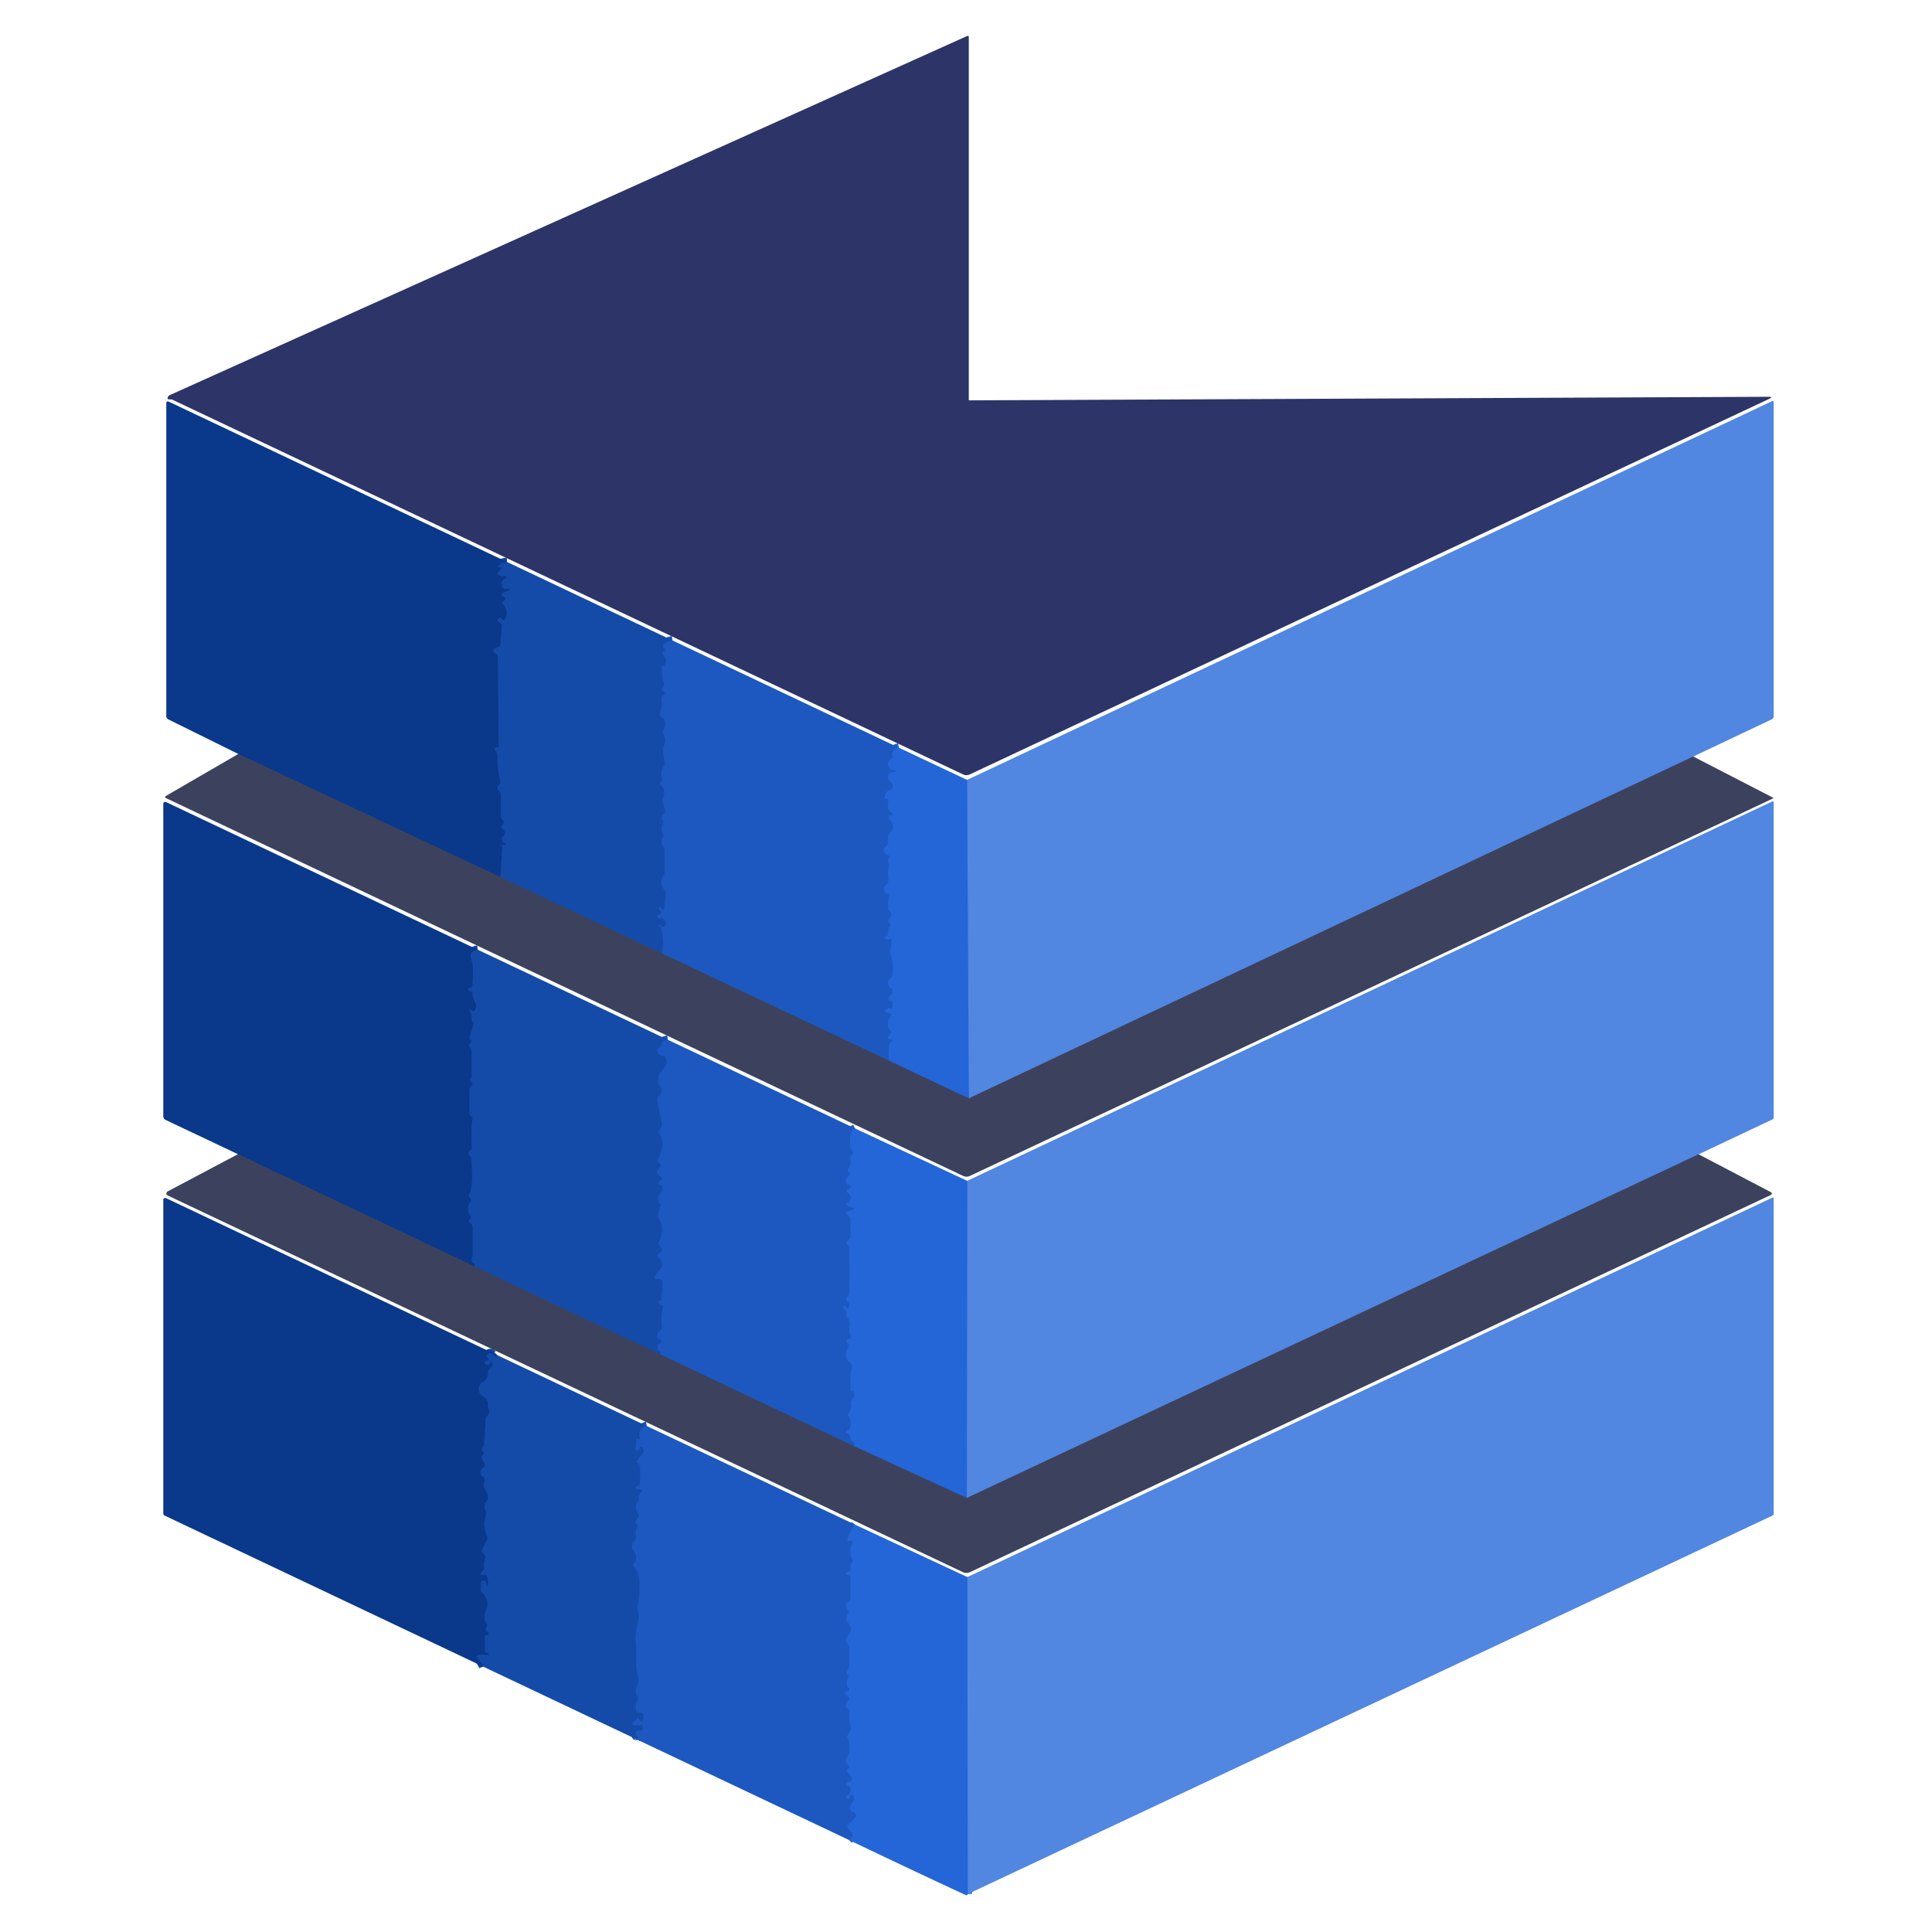 <?xml version="1.0" encoding="UTF-8" standalone="no"?>
<!DOCTYPE svg PUBLIC "-//W3C//DTD SVG 1.1//EN" "http://www.w3.org/Graphics/SVG/1.1/DTD/svg11.dtd">
<svg xmlns="http://www.w3.org/2000/svg" version="1.1" viewBox="0.00 0.00 450.00 450.00">
<g stroke-width="2.00" fill="none" stroke-linecap="butt">
<path stroke="#47649f" vector-effect="non-scaling-stroke" d="
  M 394.39 176.21
  L 225.65 255.84"
/>
<path stroke="#3b76dc" vector-effect="non-scaling-stroke" d="
  M 225.65 255.84
  L 225.25 181.65"
/>
<path stroke="#30549a" vector-effect="non-scaling-stroke" d="
  M 225.65 255.84
  L 206.96 247.01"
/>
<path stroke="#205fcc" vector-effect="non-scaling-stroke" d="
  M 209.35 174.14
  Q 207.59 174.41 207.88 176.13
  Q 207.95 176.59 207.54 176.82
  Q 206.53 177.40 206.95 178.52
  Q 207.09 178.90 207.45 179.10
  Q 207.85 179.32 208.38 179.42
  Q 208.83 179.49 208.47 179.79
  Q 208.27 179.95 208.00 179.89
  Q 207.46 179.75 207.11 180.19
  Q 206.54 180.90 207.17 181.86
  Q 207.28 182.03 207.43 182.09
  Q 207.74 182.20 207.84 182.51
  Q 208.25 183.70 207.17 184.08
  A 1.52 1.51 89.2 0 0 206.23 185.05
  Q 205.91 186.02 206.52 186.12
  A 0.51 0.50 -77.3 0 1 206.92 186.76
  Q 206.51 188.22 207.45 189.13
  Q 208.24 189.90 207.62 189.88
  Q 207.30 189.87 207.12 190.14
  Q 206.87 190.52 207.21 190.84
  Q 208.81 192.31 207.19 194.19
  Q 206.88 194.55 206.88 195.02
  L 206.88 196.26
  Q 206.88 196.84 206.38 197.14
  Q 205.88 197.44 205.91 198.10
  Q 205.92 198.52 206.27 198.83
  Q 206.57 199.09 206.98 199.22
  Q 207.56 199.40 207.15 199.84
  Q 206.65 200.38 206.99 201.01
  Q 207.20 201.40 207.08 201.82
  Q 206.68 203.12 206.93 204.76
  Q 207.06 205.67 206.25 206.24
  A 0.88 0.87 70.8 0 0 205.88 207.01
  Q 205.93 207.93 206.78 208.16
  Q 207.24 208.28 207.11 208.74
  Q 206.72 210.11 206.90 211.53
  Q 206.97 212.07 207.41 212.39
  Q 207.63 212.55 207.63 212.75
  Q 207.61 213.43 207.39 213.64
  Q 206.57 214.45 207.25 215.02
  Q 207.59 215.30 207.33 215.65
  Q 206.75 216.46 206.88 217.45
  Q 206.92 217.76 206.66 217.93
  L 206.41 218.09
  Q 205.89 218.43 206.42 218.74
  Q 206.99 219.06 207.33 218.66
  Q 207.56 218.37 207.62 218.74
  Q 207.81 219.99 207.35 221.12
  Q 207.19 221.53 207.34 221.94
  Q 208.29 224.45 207.81 227.19
  Q 207.72 227.71 207.29 228.01
  Q 206.47 228.57 207.15 229.81
  A 0.52 0.52 0.0 0 0 207.42 230.05
  Q 208.13 230.34 207.87 231.22
  Q 207.73 231.69 207.33 231.95
  Q 206.99 232.16 206.89 232.58
  Q 206.85 232.76 206.94 232.89
  Q 207.12 233.17 207.47 233.12
  A 0.37 0.36 -3.5 0 1 207.88 233.48
  L 207.88 234.50
  Q 207.88 235.07 207.34 234.91
  Q 206.70 234.73 206.31 235.20
  Q 205.80 235.80 206.59 235.87
  Q 207.14 235.92 207.59 236.31
  A 0.25 0.25 0.0 0 1 207.60 236.66
  L 207.35 236.91
  Q 207.16 237.09 207.06 237.34
  Q 206.37 239.09 207.47 240.16
  Q 207.75 240.44 207.50 240.73
  L 206.89 241.43
  A 0.36 0.35 -46.9 0 0 206.90 241.91
  Q 207.17 242.19 207.50 242.11
  Q 208.29 241.94 207.65 242.58
  Q 207.49 242.75 207.33 242.94
  Q 207.10 243.23 207.07 243.64
  Q 206.96 245.24 206.96 247.01"
/>
<path stroke="#2c4d8f" vector-effect="non-scaling-stroke" d="
  M 206.96 247.01
  L 154.23 222.09"
/>
<path stroke="#1852b5" vector-effect="non-scaling-stroke" d="
  M 156.62 149.16
  Q 155.26 149.33 154.60 150.11
  Q 154.24 150.54 154.66 150.91
  Q 154.92 151.15 154.87 151.47
  Q 154.83 151.76 154.55 151.83
  Q 154.22 151.92 154.38 152.26
  Q 154.73 153.02 154.78 153.07
  Q 155.44 153.68 154.93 154.72
  Q 154.74 155.08 154.32 155.19
  Q 154.04 155.26 154.08 155.55
  L 154.44 158.43
  Q 154.48 158.72 154.60 158.98
  Q 154.92 159.65 154.31 160.17
  Q 153.85 160.57 154.37 160.89
  Q 155.29 161.48 154.40 162.08
  A 0.81 0.81 0.0 0 0 154.06 162.93
  Q 154.45 164.67 153.68 166.16
  Q 153.46 166.59 153.87 166.85
  Q 155.69 168.00 154.53 169.99
  Q 154.25 170.46 154.51 170.95
  Q 155.34 172.47 154.54 174.03
  Q 154.35 174.40 154.41 174.82
  L 154.80 177.67
  Q 154.87 178.13 154.60 178.51
  Q 153.84 179.59 154.17 181.25
  Q 154.28 181.85 153.81 182.18
  Q 153.49 182.41 153.78 182.67
  Q 155.37 184.09 154.29 186.12
  Q 154.10 186.49 154.29 186.85
  Q 154.77 187.79 154.90 188.82
  Q 154.97 189.35 154.57 189.70
  Q 153.87 190.29 154.34 191.01
  Q 154.62 191.43 154.38 191.87
  Q 153.77 193.05 154.40 194.11
  Q 154.64 194.53 154.41 194.95
  Q 153.73 196.18 154.48 197.13
  Q 154.79 197.53 154.79 198.04
  L 154.81 203.13
  Q 154.81 203.55 154.56 203.88
  Q 153.78 204.90 154.17 206.29
  Q 154.30 206.77 154.66 207.12
  Q 155.28 207.74 155.09 208.74
  Q 154.83 210.09 154.78 211.54
  A 0.31 0.31 0.0 0 1 154.25 211.75
  L 153.87 211.37
  Q 153.47 210.97 153.50 211.53
  Q 153.51 211.86 153.81 212.15
  Q 154.16 212.49 153.86 212.89
  Q 153.68 213.11 153.43 213.12
  A 0.35 0.35 0.0 0 0 153.18 213.69
  Q 153.44 214.01 153.84 213.86
  A 0.65 0.64 59.2 0 1 154.57 214.05
  Q 154.99 214.57 155.12 215.20
  A 0.56 0.56 0.0 0 1 154.56 215.88
  Q 153.95 215.87 153.63 215.36
  Q 153.63 215.36 153.62 215.37
  Q 153.56 215.43 153.50 215.50
  Q 153.41 215.58 153.50 215.75
  Q 153.57 215.89 153.70 215.89
  Q 153.94 215.88 154.01 216.12
  Q 154.73 218.98 154.23 222.09"
/>
<path stroke="#284783" vector-effect="non-scaling-stroke" d="
  M 154.23 222.09
  L 116.57 204.29"
/>
<path stroke="#0f429a" vector-effect="non-scaling-stroke" d="
  M 118.10 130.89
  Q 116.75 130.99 116.14 131.73
  Q 115.83 132.10 116.32 132.11
  L 116.64 132.12
  Q 117.15 132.13 116.78 132.48
  L 116.11 133.16
  A 0.49 0.49 0.0 0 0 116.22 133.94
  Q 116.82 134.25 117.53 134.09
  Q 117.59 134.08 117.64 134.13
  L 117.87 134.36
  A 0.25 0.25 0.0 0 1 117.77 134.77
  Q 116.58 135.14 116.90 136.47
  Q 117.06 137.12 117.73 137.12
  Q 117.92 137.12 118.11 137.11
  Q 119.28 137.07 118.26 137.65
  Q 117.78 137.92 117.22 138.00
  A 0.40 0.40 0.0 0 0 116.91 138.55
  Q 117.07 138.95 117.49 139.09
  Q 118.01 139.26 117.62 139.64
  L 117.16 140.10
  Q 116.85 140.40 117.15 140.71
  Q 118.57 142.23 117.62 144.28
  Q 117.43 144.70 117.11 144.38
  L 116.74 144.01
  Q 116.50 143.76 116.26 144.01
  L 116.01 144.26
  A 0.35 0.34 -45.6 0 0 116.01 144.75
  Q 116.26 145.00 116.59 145.15
  Q 116.91 145.30 116.88 145.65
  L 116.56 150.07
  A 0.76 0.75 76.9 0 1 116.20 150.66
  Q 115.81 150.89 115.37 150.98
  Q 114.70 151.12 115.04 151.72
  Q 115.22 152.03 115.51 152.23
  Q 115.97 152.54 115.97 153.09
  L 116.15 173.87
  Q 116.16 174.14 115.88 174.14
  L 115.55 174.14
  A 0.38 0.38 0.0 0 0 115.31 174.81
  Q 115.58 175.03 115.74 175.34
  A 1.10 1.06 32.7 0 1 115.87 175.89
  Q 115.84 178.99 116.54 182.01
  Q 116.63 182.38 116.36 182.65
  L 116.10 182.91
  A 0.84 0.83 53.3 0 0 115.96 183.90
  Q 116.08 184.11 116.28 184.28
  Q 116.64 184.56 116.64 185.01
  L 116.64 189.98
  Q 116.64 190.52 117.03 190.90
  Q 117.68 191.54 117.00 192.24
  A 0.57 0.56 36.7 0 0 117.13 193.13
  Q 117.67 193.43 117.63 194.03
  Q 117.60 194.48 117.25 194.76
  Q 117.03 194.94 116.93 195.15
  Q 116.80 195.45 116.93 195.75
  Q 117.18 196.35 117.56 196.37
  Q 117.89 196.39 117.78 196.70
  Q 117.69 196.97 117.43 196.86
  Q 117.02 196.70 116.99 197.14
  L 116.57 204.29"
/>
<path stroke="#233d74" vector-effect="non-scaling-stroke" d="
  M 116.57 204.29
  L 55.50 175.61"
/>
<path stroke="#47649f" vector-effect="non-scaling-stroke" d="
  M 395.64 268.86
  L 225.19 348.91"
/>
<path stroke="#3b76dc" vector-effect="non-scaling-stroke" d="
  M 225.19 348.91
  L 225.29 275.04"
/>
<path stroke="#30549a" vector-effect="non-scaling-stroke" d="
  M 225.19 348.91
  L 198.88 336.83"
/>
<path stroke="#205fcc" vector-effect="non-scaling-stroke" d="
  M 199.15 262.83
  Q 197.59 263.63 198.10 267.27
  Q 198.13 267.52 198.28 267.72
  Q 198.45 267.97 198.64 268.21
  Q 198.92 268.56 198.60 268.88
  L 198.24 269.24
  A 0.72 0.71 60.4 0 0 198.06 269.90
  Q 198.40 271.22 197.63 272.19
  Q 197.31 272.60 197.69 272.96
  Q 197.79 273.06 197.91 273.17
  A 0.47 0.47 0.0 0 1 197.77 273.94
  Q 196.74 274.38 197.15 275.61
  Q 197.25 275.91 197.57 275.88
  Q 197.79 275.86 197.98 275.99
  Q 198.51 276.38 197.98 276.78
  L 197.50 277.14
  Q 197.00 277.52 197.51 277.87
  Q 198.61 278.63 197.87 279.98
  A 0.30 0.29 -66.0 0 1 197.53 280.12
  Q 197.33 280.06 197.23 280.26
  Q 197.00 280.71 197.48 280.86
  L 198.49 281.18
  Q 199.48 281.50 198.49 281.82
  L 197.53 282.13
  Q 196.84 282.35 197.35 282.86
  L 197.86 283.37
  A 0.87 0.85 -68.0 0 1 198.11 283.98
  L 198.11 288.02
  Q 198.11 288.38 197.86 288.63
  L 197.38 289.10
  Q 197.05 289.44 197.36 289.79
  Q 197.84 290.33 197.85 291.25
  Q 197.91 296.25 197.83 301.25
  Q 197.82 301.76 197.49 301.98
  Q 197.09 302.26 197.12 302.75
  Q 197.14 303.04 197.44 303.16
  A 0.62 0.57 2.0 0 1 197.77 303.49
  Q 198.06 304.18 197.63 304.62
  Q 197.31 304.94 197.16 304.52
  Q 197.06 304.26 196.75 304.25
  Q 196.51 304.23 196.49 304.24
  Q 196.32 304.33 196.36 304.52
  Q 196.43 304.78 196.65 304.93
  Q 197.22 305.32 197.13 305.94
  Q 197.06 306.44 197.37 306.83
  C 198.67 308.44 197.35 309.56 198.10 311.03
  Q 198.41 311.62 197.77 311.84
  Q 197.42 311.96 197.21 312.30
  Q 197.05 312.56 197.26 312.78
  L 197.52 313.03
  Q 197.87 313.38 197.59 313.79
  Q 196.84 314.90 197.10 316.29
  Q 197.18 316.73 197.55 316.97
  Q 198.87 317.85 198.31 319.21
  Q 198.11 319.70 198.11 320.23
  L 198.11 323.74
  Q 198.11 323.85 198.22 323.86
  Q 198.38 323.88 198.49 323.89
  Q 198.90 323.94 198.94 324.35
  Q 199.06 325.48 198.37 326.14
  Q 198.03 326.47 198.12 326.93
  Q 198.35 328.16 197.69 329.10
  Q 197.43 329.46 197.66 329.85
  Q 198.51 331.21 197.97 332.80
  A 0.45 0.45 0.0 0 1 197.56 333.10
  Q 197.23 333.12 197.09 333.43
  A 0.28 0.27 19.9 0 0 197.27 333.80
  Q 198.13 334.06 198.11 334.99
  Q 198.10 335.37 198.43 335.56
  Q 199.13 335.96 198.88 336.83"
/>
<path stroke="#2c4d8f" vector-effect="non-scaling-stroke" d="
  M 198.88 336.83
  L 153.77 315.47"
/>
<path stroke="#0f429a" vector-effect="non-scaling-stroke" d="
  M 111.27 221.20
  Q 110.29 221.33 109.74 222.08
  Q 109.49 222.43 109.61 222.84
  L 110.07 224.44
  Q 110.22 224.95 110.20 225.49
  L 110.06 229.50
  A 0.29 0.23 -38.0 0 1 110.03 229.62
  Q 109.74 230.17 109.32 230.12
  Q 108.84 230.06 109.05 230.49
  Q 109.28 230.98 109.64 230.87
  A 0.31 0.31 0.0 0 1 110.04 231.18
  Q 110.00 232.18 110.77 233.75
  Q 111.22 234.68 110.43 235.46
  Q 110.21 235.69 109.98 235.46
  L 109.76 235.24
  Q 109.62 235.10 109.52 235.19
  Q 109.47 235.23 109.44 235.28
  Q 109.34 235.43 109.53 235.74
  Q 110.07 236.64 109.85 237.70
  Q 109.81 237.86 109.98 237.89
  Q 110.17 237.91 110.27 238.05
  Q 110.37 238.18 110.30 238.46
  Q 109.87 240.09 109.35 241.72
  Q 109.31 241.83 109.39 241.90
  L 109.61 242.13
  Q 109.97 242.48 109.62 242.85
  Q 109.05 243.45 109.53 244.05
  Q 109.86 244.45 109.86 244.98
  L 109.86 250.75
  Q 109.86 250.88 109.80 250.94
  Q 109.70 251.03 109.61 251.13
  Q 109.25 251.51 109.62 251.89
  L 109.99 252.26
  Q 110.24 252.50 109.99 252.74
  L 109.71 253.02
  Q 109.36 253.37 109.36 253.87
  L 109.36 259.25
  Q 109.36 259.69 109.71 259.97
  Q 110.13 260.29 110.03 260.80
  C 109.65 262.80 109.85 265.17 109.87 267.22
  Q 109.87 267.61 109.59 267.89
  L 109.37 268.11
  Q 108.86 268.62 109.37 269.13
  L 109.61 269.37
  A 0.72 0.71 21.8 0 1 109.82 269.85
  C 109.91 272.29 110.30 276.10 109.27 278.21
  Q 109.08 278.60 109.39 278.90
  L 109.62 279.14
  Q 109.88 279.39 109.67 279.69
  Q 108.37 281.48 109.64 283.28
  Q 109.88 283.61 109.59 283.90
  L 109.35 284.14
  Q 108.96 284.53 109.43 284.82
  Q 110.10 285.23 110.11 285.75
  Q 110.12 288.96 110.11 292.18
  A 1.15 1.13 58.6 0 1 109.99 292.69
  Q 109.65 293.34 110.10 294.04
  Q 110.81 294.30 110.51 294.98"
/>
<path stroke="#233d74" vector-effect="non-scaling-stroke" d="
  M 110.51 294.98
  L 55.42 268.83"
/>
<path stroke="#1852b5" vector-effect="non-scaling-stroke" d="
  M 155.55 242.18
  Q 154.01 242.38 154.07 243.33
  Q 154.10 243.77 153.69 243.96
  Q 152.71 244.43 153.47 245.56
  Q 153.70 245.90 154.12 245.87
  Q 155.18 245.78 155.32 247.34
  A 1.16 1.15 60.2 0 1 155.11 248.12
  L 153.64 250.17
  Q 153.33 250.60 153.33 251.13
  L 153.33 252.18
  Q 153.33 252.66 153.70 252.98
  Q 154.59 253.74 153.75 254.99
  Q 152.94 255.34 153.17 256.75
  Q 153.53 259.02 154.14 261.25
  Q 154.47 262.47 153.46 263.28
  Q 153.02 263.62 153.45 263.97
  C 154.92 265.16 154.11 268.46 153.37 269.85
  Q 152.99 270.56 153.69 270.95
  Q 153.83 271.04 153.91 271.20
  Q 154.16 271.69 153.69 271.98
  Q 152.83 272.50 153.21 273.47
  Q 153.35 273.81 153.68 273.96
  Q 153.81 274.02 153.93 274.10
  Q 154.45 274.45 153.97 274.84
  L 153.50 275.22
  A 0.45 0.45 0.0 0 0 153.70 276.01
  Q 154.51 276.16 154.32 276.92
  Q 154.20 277.43 153.86 277.84
  Q 152.70 279.20 153.91 280.54
  A 0.19 0.18 -54.7 0 1 153.94 280.75
  Q 152.84 283.26 153.62 284.13
  Q 153.95 284.49 154.06 284.96
  Q 154.60 287.27 153.43 289.23
  Q 153.19 289.62 153.49 289.97
  L 154.09 290.66
  A 0.57 0.57 0.0 0 1 154.06 291.43
  L 153.37 292.12
  Q 152.96 292.53 153.41 292.91
  Q 154.35 293.68 154.15 294.94
  Q 154.08 295.42 153.72 295.74
  Q 152.92 296.48 152.59 297.47
  Q 152.41 298.01 152.98 297.89
  Q 153.39 297.80 153.72 297.90
  A 0.92 0.91 11.3 0 1 154.37 298.86
  L 154.04 302.60
  Q 154.01 302.83 153.82 302.95
  Q 153.70 303.03 153.54 303.08
  A 0.25 0.24 59.3 0 0 153.44 303.48
  Q 153.77 303.84 154.15 303.98
  A 0.47 0.47 0.0 0 1 154.45 304.56
  Q 153.88 306.45 154.18 309.01
  Q 154.26 309.67 153.72 309.99
  Q 153.29 310.26 153.14 310.74
  Q 152.83 311.76 153.75 312.01
  A 0.48 0.47 -62.1 0 1 153.98 312.78
  Q 153.76 313.03 153.46 313.13
  Q 153.12 313.24 153.21 313.60
  Q 153.28 313.86 153.17 314.09
  Q 152.99 314.44 153.36 314.59
  Q 154.12 314.92 153.77 315.47"
/>
<path stroke="#284783" vector-effect="non-scaling-stroke" d="
  M 153.77 315.47
  L 110.51 294.98"
/>
<path stroke="#3b76dc" vector-effect="non-scaling-stroke" d="
  M 225.41 441.16
  L 225.32 367.33"
/>
<path stroke="#205fcc" vector-effect="non-scaling-stroke" d="
  M 199.13 355.10
  Q 198.11 356.39 197.39 358.47
  Q 197.25 358.87 197.67 358.89
  L 198.27 358.90
  A 0.40 0.40 0.0 0 1 198.60 359.51
  Q 197.47 361.38 198.58 363.20
  Q 198.84 363.64 198.48 363.99
  Q 197.86 364.59 198.15 365.54
  Q 198.27 365.92 197.88 366.03
  L 197.40 366.16
  Q 196.73 366.35 197.26 366.79
  Q 197.45 366.95 197.69 366.90
  Q 198.11 366.82 198.11 367.25
  L 198.11 372.50
  A 0.49 0.04 -52.7 0 1 197.87 372.87
  Q 197.73 373.04 197.51 373.11
  Q 197.25 373.20 197.16 373.47
  Q 196.86 374.44 197.51 375.05
  Q 197.95 375.45 197.55 375.89
  Q 196.63 376.92 197.68 378.14
  A 2.01 2.01 0.0 0 1 197.60 380.85
  Q 196.56 381.92 197.53 383.08
  Q 197.86 383.48 197.86 384.00
  L 197.86 388.04
  A 1.28 1.28 0.0 0 1 197.58 388.84
  Q 197.09 389.46 197.53 390.10
  Q 197.78 390.45 197.58 390.85
  Q 197.26 391.50 197.24 392.28
  Q 197.22 392.79 197.61 393.11
  Q 197.97 393.41 197.64 393.87
  Q 197.45 394.14 196.98 394.11
  A 0.24 0.24 0.0 0 0 196.84 394.55
  L 197.55 394.98
  A 0.68 0.66 16.9 0 1 197.86 395.54
  Q 197.87 395.98 197.50 396.24
  Q 197.19 396.45 197.11 396.80
  Q 196.93 397.61 197.53 398.06
  Q 197.96 398.38 197.89 398.91
  Q 197.68 400.60 198.16 402.26
  Q 198.29 402.73 198.05 403.14
  L 197.50 404.06
  Q 197.27 404.45 197.46 404.86
  Q 198.16 406.43 197.80 408.17
  Q 197.71 408.62 197.44 408.99
  Q 196.58 410.19 197.60 411.13
  Q 197.99 411.50 197.62 411.87
  L 197.36 412.13
  Q 197.07 412.42 197.37 412.70
  Q 197.97 413.28 198.37 414.08
  Q 198.74 414.81 197.95 415.02
  L 197.33 415.18
  A 0.32 0.31 -23.9 0 0 197.14 415.66
  Q 197.28 415.86 197.46 415.89
  Q 197.99 415.97 198.10 416.51
  Q 198.37 417.91 197.12 418.32
  A 0.11 0.11 0.0 0 0 197.07 418.49
  L 197.33 418.86
  A 0.30 0.30 0.0 0 0 197.87 418.68
  Q 197.87 418.37 198.12 418.12
  A 0.45 0.44 -29.0 0 1 198.87 418.33
  C 199.16 419.66 198.27 419.90 198.04 420.78
  Q 197.78 421.80 198.74 422.04
  A 0.86 0.86 0.0 0 1 199.14 423.47
  L 197.55 425.10
  Q 197.23 425.43 197.52 425.80
  L 198.48 426.96
  Q 198.82 427.38 198.45 427.77
  L 197.71 428.55"
/>
<path stroke="#1852b5" vector-effect="non-scaling-stroke" d="
  M 150.64 332.14
  Q 148.53 332.53 149.04 334.98
  A 0.26 0.26 0.0 0 1 148.56 335.15
  Q 148.20 334.46 148.07 337.53
  A 0.37 0.37 0.0 0 0 148.71 337.80
  Q 148.89 337.61 148.97 337.36
  Q 149.18 336.67 149.68 337.19
  Q 150.03 337.56 149.89 338.11
  C 149.71 338.78 148.64 339.50 148.35 340.49
  Q 148.31 340.60 148.41 340.67
  L 148.70 340.88
  Q 149.12 341.19 149.12 341.71
  L 149.12 345.47
  Q 149.12 345.90 148.71 346.01
  Q 148.38 346.10 148.14 346.35
  A 0.32 0.31 -68.6 0 0 148.37 346.88
  L 149.22 346.88
  A 0.39 0.39 0.0 0 1 149.42 347.60
  Q 148.67 348.06 148.87 348.94
  Q 148.97 349.40 148.66 349.74
  Q 147.64 350.87 148.47 352.13
  Q 148.84 352.70 148.83 353.01
  Q 148.81 353.59 148.24 353.99
  A 0.56 0.55 47.8 0 0 148.20 354.87
  Q 148.79 355.36 148.32 355.96
  Q 148.03 356.33 148.06 356.81
  L 148.14 357.92
  Q 148.18 358.50 147.80 358.93
  Q 146.77 360.09 147.50 361.00
  Q 147.85 361.44 148.03 361.97
  Q 148.46 363.32 147.65 364.12
  Q 147.28 364.48 147.63 364.87
  Q 148.35 365.65 148.69 366.72
  Q 148.84 367.19 148.89 367.68
  Q 149.18 370.98 148.51 374.18
  Q 148.42 374.63 148.58 375.06
  Q 149.04 376.33 148.62 377.77
  Q 147.89 380.25 148.13 382.88
  Q 148.18 383.49 148.18 384.11
  Q 148.19 385.95 148.16 387.76
  C 148.14 389.08 148.75 390.16 148.68 391.62
  C 148.62 392.74 147.46 393.80 148.54 395.11
  Q 148.83 395.45 148.58 395.82
  Q 147.74 397.08 148.22 398.68
  Q 148.28 398.88 148.48 398.88
  L 149.14 398.88
  Q 149.77 398.88 149.86 399.51
  Q 149.96 400.14 149.76 400.72
  A 0.39 0.38 28.3 0 1 149.15 400.90
  Q 148.94 400.73 148.90 400.49
  Q 148.81 399.89 148.38 400.32
  L 147.48 401.22
  Q 147.04 401.66 147.65 401.81
  Q 148.35 401.98 149.08 401.85
  A 0.63 0.63 0.0 0 1 149.41 403.06
  Q 149.04 403.19 148.68 403.10
  A 0.45 0.44 7.1 0 0 148.12 403.53
  L 148.12 404.25
  Q 148.12 404.36 148.20 404.29
  Q 148.29 404.20 148.44 404.23
  Q 148.50 404.25 148.53 404.30
  Q 148.75 404.72 148.52 405.24"
/>
<path stroke="#0f429a" vector-effect="non-scaling-stroke" d="
  M 115.84 315.65
  Q 115.31 316.21 114.62 315.37
  A 0.56 0.54 61.2 0 0 114.03 315.19
  Q 113.60 315.32 113.37 315.72
  A 0.34 0.34 0.0 0 0 113.52 316.20
  Q 113.84 316.34 113.77 316.79
  A 0.13 0.12 -84.3 0 1 113.65 316.90
  Q 113.52 316.92 113.38 316.93
  Q 112.98 316.98 112.94 317.38
  Q 112.90 317.78 113.28 317.93
  Q 113.61 318.06 113.88 317.84
  Q 114.04 317.72 114.08 317.52
  Q 114.21 316.87 114.61 317.40
  Q 115.00 317.90 114.40 318.46
  Q 113.56 319.26 113.64 320.12
  Q 113.67 320.51 113.48 320.84
  Q 113.06 321.55 112.39 321.94
  A 1.83 1.83 0.0 0 0 112.34 325.05
  Q 113.09 325.54 113.49 326.28
  Q 113.69 326.63 113.65 327.04
  Q 113.59 327.66 113.88 328.38
  Q 114.23 329.26 113.37 329.91
  A 0.63 0.62 74.1 0 0 113.12 330.37
  L 112.81 336.30
  Q 112.79 336.68 112.53 336.96
  Q 111.90 337.66 112.56 338.29
  Q 112.83 338.54 112.57 338.81
  L 112.35 339.03
  Q 111.93 339.45 112.31 339.90
  Q 112.71 340.40 112.91 341.05
  Q 113.04 341.50 112.64 341.76
  Q 111.77 342.33 112.02 343.29
  Q 112.15 343.80 112.63 344.03
  Q 112.80 344.11 112.85 344.35
  Q 112.94 344.82 112.78 345.26
  Q 112.49 346.02 112.92 346.75
  Q 113.55 347.79 113.68 348.71
  Q 113.75 349.16 113.46 349.52
  Q 112.47 350.78 113.18 352.06
  Q 113.38 352.42 113.24 352.80
  Q 112.30 355.29 113.42 357.68
  Q 113.66 358.19 113.41 358.70
  L 112.32 360.92
  Q 112.12 361.34 112.44 361.66
  L 112.87 362.09
  Q 113.22 362.44 113.04 362.90
  Q 112.60 364.04 112.78 365.20
  Q 112.84 365.54 112.59 365.78
  L 112.19 366.18
  Q 111.53 366.85 112.47 366.85
  L 113.07 366.85
  Q 113.34 366.85 113.43 367.10
  Q 113.79 368.14 113.65 369.26
  A 0.15 0.14 -44.5 0 1 113.36 369.26
  Q 113.33 368.87 113.21 368.57
  Q 113.13 368.35 112.95 368.25
  Q 112.83 368.18 112.71 368.16
  A 0.59 0.59 0.0 0 0 112.00 368.74
  L 112.00 370.21
  Q 112.00 370.62 112.30 370.92
  Q 113.41 372.02 113.55 373.47
  C 113.70 375.09 112.04 376.18 113.36 378.18
  Q 113.60 378.55 113.35 378.92
  Q 112.79 379.76 113.56 380.13
  Q 113.99 380.34 113.77 380.77
  Q 113.66 380.97 113.41 380.87
  A 0.36 0.36 0.0 0 0 112.92 381.22
  L 113.00 384.50
  Q 113.01 384.95 113.46 384.99
  Q 113.71 385.02 113.83 385.22
  A 0.20 0.20 0.0 0 1 113.63 385.52
  Q 112.58 385.34 111.50 385.51
  Q 110.75 385.63 111.27 386.19
  Q 112.17 387.18 112.55 388.19"
/>
</g>
<path fill="#2c3468" d="
  M 225.65 93.14
  A 0.11 0.11 0.0 0 0 225.76 93.25
  L 411.93 92.42
  Q 413.11 92.41 412.04 92.92
  L 225.90 180.37
  A 1.86 1.86 0.0 0 1 224.30 180.37
  Q 132.31 136.76 40.29 93.16
  Q 40.00 93.03 39.66 93.02
  Q 39.49 93.02 39.32 93.01
  Q 38.97 93.00 39.05 92.67
  Q 39.17 92.20 39.54 92.03
  Q 132.46 50.18 225.28 8.38
  A 0.26 0.26 0.0 0 1 225.65 8.62
  L 225.65 93.14
  Z"
/>
<path fill="#5186e1" d="
  M 394.39 176.21
  L 225.65 255.84
  L 225.25 181.65
  L 412.79 93.42
  A 0.24 0.23 -12.8 0 1 413.13 93.63
  L 413.13 166.77
  Q 413.13 167.33 412.62 167.57
  L 394.39 176.21
  Z"
/>
<path fill="#0a388b" d="
  M 118.10 130.89
  Q 116.75 130.99 116.14 131.73
  Q 115.83 132.10 116.32 132.11
  L 116.64 132.12
  Q 117.15 132.13 116.78 132.48
  L 116.11 133.16
  A 0.49 0.49 0.0 0 0 116.22 133.94
  Q 116.82 134.25 117.53 134.09
  Q 117.59 134.08 117.64 134.13
  L 117.87 134.36
  A 0.25 0.25 0.0 0 1 117.77 134.77
  Q 116.58 135.14 116.90 136.47
  Q 117.06 137.12 117.73 137.12
  Q 117.92 137.12 118.11 137.11
  Q 119.28 137.07 118.26 137.65
  Q 117.78 137.92 117.22 138.00
  A 0.40 0.40 0.0 0 0 116.91 138.55
  Q 117.07 138.95 117.49 139.09
  Q 118.01 139.26 117.62 139.64
  L 117.16 140.10
  Q 116.85 140.40 117.15 140.71
  Q 118.57 142.23 117.62 144.28
  Q 117.43 144.70 117.11 144.38
  L 116.74 144.01
  Q 116.50 143.76 116.26 144.01
  L 116.01 144.26
  A 0.35 0.34 -45.6 0 0 116.01 144.75
  Q 116.26 145.00 116.59 145.15
  Q 116.91 145.30 116.88 145.65
  L 116.56 150.07
  A 0.76 0.75 76.9 0 1 116.20 150.66
  Q 115.81 150.89 115.37 150.98
  Q 114.70 151.12 115.04 151.72
  Q 115.22 152.03 115.51 152.23
  Q 115.97 152.54 115.97 153.09
  L 116.15 173.87
  Q 116.16 174.14 115.88 174.14
  L 115.55 174.14
  A 0.38 0.38 0.0 0 0 115.31 174.81
  Q 115.58 175.03 115.74 175.34
  A 1.10 1.06 32.7 0 1 115.87 175.89
  Q 115.84 178.99 116.54 182.01
  Q 116.63 182.38 116.36 182.65
  L 116.10 182.91
  A 0.84 0.83 53.3 0 0 115.96 183.90
  Q 116.08 184.11 116.28 184.28
  Q 116.64 184.56 116.64 185.01
  L 116.64 189.98
  Q 116.64 190.52 117.03 190.90
  Q 117.68 191.54 117.00 192.24
  A 0.57 0.56 36.7 0 0 117.13 193.13
  Q 117.67 193.43 117.63 194.03
  Q 117.60 194.48 117.25 194.76
  Q 117.03 194.94 116.93 195.15
  Q 116.80 195.45 116.93 195.75
  Q 117.18 196.35 117.56 196.37
  Q 117.89 196.39 117.78 196.70
  Q 117.69 196.97 117.43 196.86
  Q 117.02 196.70 116.99 197.14
  L 116.57 204.29
  L 55.50 175.61
  L 39.22 167.57
  Q 38.73 167.32 38.73 166.77
  L 38.73 94.00
  Q 38.73 93.28 39.38 93.59
  L 118.10 130.89
  Z"
/>
<path fill="#144ba9" d="
  M 118.10 130.89
  L 156.62 149.16
  Q 155.26 149.33 154.60 150.11
  Q 154.24 150.54 154.66 150.91
  Q 154.92 151.15 154.87 151.47
  Q 154.83 151.76 154.55 151.83
  Q 154.22 151.92 154.38 152.26
  Q 154.73 153.02 154.78 153.07
  Q 155.44 153.68 154.93 154.72
  Q 154.74 155.08 154.32 155.19
  Q 154.04 155.26 154.08 155.55
  L 154.44 158.43
  Q 154.48 158.72 154.60 158.98
  Q 154.92 159.65 154.31 160.17
  Q 153.85 160.57 154.37 160.89
  Q 155.29 161.48 154.40 162.08
  A 0.81 0.81 0.0 0 0 154.06 162.93
  Q 154.45 164.67 153.68 166.16
  Q 153.46 166.59 153.87 166.85
  Q 155.69 168.00 154.53 169.99
  Q 154.25 170.46 154.51 170.95
  Q 155.34 172.47 154.54 174.03
  Q 154.35 174.40 154.41 174.82
  L 154.80 177.67
  Q 154.87 178.13 154.60 178.51
  Q 153.84 179.59 154.17 181.25
  Q 154.28 181.85 153.81 182.18
  Q 153.49 182.41 153.78 182.67
  Q 155.37 184.09 154.29 186.12
  Q 154.10 186.49 154.29 186.85
  Q 154.77 187.79 154.90 188.82
  Q 154.97 189.35 154.57 189.70
  Q 153.87 190.29 154.34 191.01
  Q 154.62 191.43 154.38 191.87
  Q 153.77 193.05 154.40 194.11
  Q 154.64 194.53 154.41 194.95
  Q 153.73 196.18 154.48 197.13
  Q 154.79 197.53 154.79 198.04
  L 154.81 203.13
  Q 154.81 203.55 154.56 203.88
  Q 153.78 204.90 154.17 206.29
  Q 154.30 206.77 154.66 207.12
  Q 155.28 207.74 155.09 208.74
  Q 154.83 210.09 154.78 211.54
  A 0.31 0.31 0.0 0 1 154.25 211.75
  L 153.87 211.37
  Q 153.47 210.97 153.50 211.53
  Q 153.51 211.86 153.81 212.15
  Q 154.16 212.49 153.86 212.89
  Q 153.68 213.11 153.43 213.12
  A 0.35 0.35 0.0 0 0 153.18 213.69
  Q 153.44 214.01 153.84 213.86
  A 0.65 0.64 59.2 0 1 154.57 214.05
  Q 154.99 214.57 155.12 215.20
  A 0.56 0.56 0.0 0 1 154.56 215.88
  Q 153.95 215.87 153.63 215.36
  Q 153.63 215.36 153.62 215.37
  Q 153.56 215.43 153.50 215.50
  Q 153.41 215.58 153.50 215.75
  Q 153.57 215.89 153.70 215.89
  Q 153.94 215.88 154.01 216.12
  Q 154.73 218.98 154.23 222.09
  L 116.57 204.29
  L 116.99 197.14
  Q 117.02 196.70 117.43 196.86
  Q 117.69 196.97 117.78 196.70
  Q 117.89 196.39 117.56 196.37
  Q 117.18 196.35 116.93 195.75
  Q 116.80 195.45 116.93 195.15
  Q 117.03 194.94 117.25 194.76
  Q 117.60 194.48 117.63 194.03
  Q 117.67 193.43 117.13 193.13
  A 0.57 0.56 36.7 0 1 117.00 192.24
  Q 117.68 191.54 117.03 190.90
  Q 116.64 190.52 116.64 189.98
  L 116.64 185.01
  Q 116.64 184.56 116.28 184.28
  Q 116.08 184.11 115.96 183.90
  A 0.84 0.83 53.3 0 1 116.10 182.91
  L 116.36 182.65
  Q 116.63 182.38 116.54 182.01
  Q 115.84 178.99 115.87 175.89
  A 1.10 1.06 32.7 0 0 115.74 175.34
  Q 115.58 175.03 115.31 174.81
  A 0.38 0.38 0.0 0 1 115.55 174.14
  L 115.88 174.14
  Q 116.16 174.14 116.15 173.87
  L 115.97 153.09
  Q 115.97 152.54 115.51 152.23
  Q 115.22 152.03 115.04 151.72
  Q 114.70 151.12 115.37 150.98
  Q 115.81 150.89 116.20 150.66
  A 0.76 0.75 76.9 0 0 116.56 150.07
  L 116.88 145.65
  Q 116.91 145.30 116.59 145.15
  Q 116.26 145.00 116.01 144.75
  A 0.35 0.34 -45.6 0 1 116.01 144.26
  L 116.26 144.01
  Q 116.50 143.76 116.74 144.01
  L 117.11 144.38
  Q 117.43 144.70 117.62 144.28
  Q 118.57 142.23 117.15 140.71
  Q 116.85 140.40 117.16 140.10
  L 117.62 139.64
  Q 118.01 139.26 117.49 139.09
  Q 117.07 138.95 116.91 138.55
  A 0.40 0.40 0.0 0 1 117.22 138.00
  Q 117.78 137.92 118.26 137.65
  Q 119.28 137.07 118.11 137.11
  Q 117.92 137.12 117.73 137.12
  Q 117.06 137.12 116.90 136.47
  Q 116.58 135.14 117.77 134.77
  A 0.25 0.25 0.0 0 0 117.87 134.36
  L 117.64 134.13
  Q 117.59 134.08 117.53 134.09
  Q 116.82 134.25 116.22 133.94
  A 0.49 0.49 0.0 0 1 116.11 133.16
  L 116.78 132.48
  Q 117.15 132.13 116.64 132.12
  L 116.32 132.11
  Q 115.83 132.10 116.14 131.73
  Q 116.75 130.99 118.10 130.89
  Z"
/>
<path fill="#1c58c0" d="
  M 156.62 149.16
  L 209.35 174.14
  Q 207.59 174.41 207.88 176.13
  Q 207.95 176.59 207.54 176.82
  Q 206.53 177.40 206.95 178.52
  Q 207.09 178.90 207.45 179.10
  Q 207.85 179.32 208.38 179.42
  Q 208.83 179.49 208.47 179.79
  Q 208.27 179.95 208.00 179.89
  Q 207.46 179.75 207.11 180.19
  Q 206.54 180.90 207.17 181.86
  Q 207.28 182.03 207.43 182.09
  Q 207.74 182.20 207.84 182.51
  Q 208.25 183.70 207.17 184.08
  A 1.52 1.51 89.2 0 0 206.23 185.05
  Q 205.91 186.02 206.52 186.12
  A 0.51 0.50 -77.3 0 1 206.92 186.76
  Q 206.51 188.22 207.45 189.13
  Q 208.24 189.90 207.62 189.88
  Q 207.30 189.87 207.12 190.14
  Q 206.87 190.52 207.21 190.84
  Q 208.81 192.31 207.19 194.19
  Q 206.88 194.55 206.88 195.02
  L 206.88 196.26
  Q 206.88 196.84 206.38 197.14
  Q 205.88 197.44 205.91 198.10
  Q 205.92 198.52 206.27 198.83
  Q 206.57 199.09 206.98 199.22
  Q 207.56 199.40 207.15 199.84
  Q 206.65 200.38 206.99 201.01
  Q 207.20 201.40 207.08 201.82
  Q 206.68 203.12 206.93 204.76
  Q 207.06 205.67 206.25 206.24
  A 0.88 0.87 70.8 0 0 205.88 207.01
  Q 205.93 207.93 206.78 208.16
  Q 207.24 208.28 207.11 208.74
  Q 206.72 210.11 206.90 211.53
  Q 206.97 212.07 207.41 212.39
  Q 207.63 212.55 207.63 212.75
  Q 207.61 213.43 207.39 213.64
  Q 206.57 214.45 207.25 215.02
  Q 207.59 215.30 207.33 215.65
  Q 206.75 216.46 206.88 217.45
  Q 206.92 217.76 206.66 217.93
  L 206.41 218.09
  Q 205.89 218.43 206.42 218.74
  Q 206.99 219.06 207.33 218.66
  Q 207.56 218.37 207.62 218.74
  Q 207.81 219.99 207.35 221.12
  Q 207.19 221.53 207.34 221.94
  Q 208.29 224.45 207.81 227.19
  Q 207.72 227.71 207.29 228.01
  Q 206.47 228.57 207.15 229.81
  A 0.52 0.52 0.0 0 0 207.42 230.05
  Q 208.13 230.34 207.87 231.22
  Q 207.73 231.69 207.33 231.95
  Q 206.99 232.16 206.89 232.58
  Q 206.85 232.76 206.94 232.89
  Q 207.12 233.17 207.47 233.12
  A 0.37 0.36 -3.5 0 1 207.88 233.48
  L 207.88 234.50
  Q 207.88 235.07 207.34 234.91
  Q 206.70 234.73 206.31 235.20
  Q 205.80 235.80 206.59 235.87
  Q 207.14 235.92 207.59 236.31
  A 0.25 0.25 0.0 0 1 207.60 236.66
  L 207.35 236.91
  Q 207.16 237.09 207.06 237.34
  Q 206.37 239.09 207.47 240.16
  Q 207.75 240.44 207.50 240.73
  L 206.89 241.43
  A 0.36 0.35 -46.9 0 0 206.90 241.91
  Q 207.17 242.19 207.50 242.11
  Q 208.29 241.94 207.65 242.58
  Q 207.49 242.75 207.33 242.94
  Q 207.10 243.23 207.07 243.64
  Q 206.96 245.24 206.96 247.01
  L 154.23 222.09
  Q 154.73 218.98 154.01 216.12
  Q 153.94 215.88 153.70 215.89
  Q 153.57 215.89 153.50 215.75
  Q 153.41 215.58 153.50 215.50
  Q 153.56 215.43 153.62 215.37
  Q 153.63 215.36 153.63 215.36
  Q 153.95 215.87 154.56 215.88
  A 0.56 0.56 0.0 0 0 155.12 215.20
  Q 154.99 214.57 154.57 214.05
  A 0.65 0.64 59.2 0 0 153.84 213.86
  Q 153.44 214.01 153.18 213.69
  A 0.35 0.35 0.0 0 1 153.43 213.12
  Q 153.68 213.11 153.86 212.89
  Q 154.16 212.49 153.81 212.15
  Q 153.51 211.86 153.50 211.53
  Q 153.47 210.97 153.87 211.37
  L 154.25 211.75
  A 0.31 0.31 0.0 0 0 154.78 211.54
  Q 154.83 210.09 155.09 208.74
  Q 155.28 207.74 154.66 207.12
  Q 154.30 206.77 154.17 206.29
  Q 153.78 204.90 154.56 203.88
  Q 154.81 203.55 154.81 203.13
  L 154.79 198.04
  Q 154.79 197.53 154.48 197.13
  Q 153.73 196.18 154.41 194.95
  Q 154.64 194.53 154.40 194.11
  Q 153.77 193.05 154.38 191.87
  Q 154.62 191.43 154.34 191.01
  Q 153.87 190.29 154.57 189.70
  Q 154.97 189.35 154.90 188.82
  Q 154.77 187.79 154.29 186.85
  Q 154.10 186.49 154.29 186.12
  Q 155.37 184.09 153.78 182.67
  Q 153.49 182.41 153.81 182.18
  Q 154.28 181.85 154.17 181.25
  Q 153.84 179.59 154.60 178.51
  Q 154.87 178.13 154.80 177.67
  L 154.41 174.82
  Q 154.35 174.40 154.54 174.03
  Q 155.34 172.47 154.51 170.95
  Q 154.25 170.46 154.53 169.99
  Q 155.69 168.00 153.87 166.85
  Q 153.46 166.59 153.68 166.16
  Q 154.45 164.67 154.06 162.93
  A 0.81 0.81 0.0 0 1 154.40 162.08
  Q 155.29 161.48 154.37 160.89
  Q 153.85 160.57 154.31 160.17
  Q 154.92 159.65 154.60 158.98
  Q 154.48 158.72 154.44 158.43
  L 154.08 155.55
  Q 154.04 155.26 154.32 155.19
  Q 154.74 155.08 154.93 154.72
  Q 155.44 153.68 154.78 153.07
  Q 154.73 153.02 154.38 152.26
  Q 154.22 151.92 154.55 151.83
  Q 154.83 151.76 154.87 151.47
  Q 154.92 151.15 154.66 150.91
  Q 154.24 150.54 154.60 150.11
  Q 155.26 149.33 156.62 149.16
  Z"
/>
<path fill="#2466d7" d="
  M 209.35 174.14
  L 225.25 181.65
  L 225.65 255.84
  L 206.96 247.01
  Q 206.96 245.24 207.07 243.64
  Q 207.10 243.23 207.33 242.94
  Q 207.49 242.75 207.65 242.58
  Q 208.29 241.94 207.50 242.11
  Q 207.17 242.19 206.90 241.91
  A 0.36 0.35 -46.9 0 1 206.89 241.43
  L 207.50 240.73
  Q 207.75 240.44 207.47 240.16
  Q 206.37 239.09 207.06 237.34
  Q 207.16 237.09 207.35 236.91
  L 207.60 236.66
  A 0.25 0.25 0.0 0 0 207.59 236.31
  Q 207.14 235.92 206.59 235.87
  Q 205.80 235.80 206.31 235.20
  Q 206.70 234.73 207.34 234.91
  Q 207.88 235.07 207.88 234.50
  L 207.88 233.48
  A 0.37 0.36 -3.5 0 0 207.47 233.12
  Q 207.12 233.17 206.94 232.89
  Q 206.85 232.76 206.89 232.58
  Q 206.99 232.16 207.33 231.95
  Q 207.73 231.69 207.87 231.22
  Q 208.13 230.34 207.42 230.05
  A 0.52 0.52 0.0 0 1 207.15 229.81
  Q 206.47 228.57 207.29 228.01
  Q 207.72 227.71 207.81 227.19
  Q 208.29 224.45 207.34 221.94
  Q 207.19 221.53 207.35 221.12
  Q 207.81 219.99 207.62 218.74
  Q 207.56 218.37 207.33 218.66
  Q 206.99 219.06 206.42 218.74
  Q 205.89 218.43 206.41 218.09
  L 206.66 217.93
  Q 206.92 217.76 206.88 217.45
  Q 206.75 216.46 207.33 215.65
  Q 207.59 215.30 207.25 215.02
  Q 206.57 214.45 207.39 213.64
  Q 207.61 213.43 207.63 212.75
  Q 207.63 212.55 207.41 212.39
  Q 206.97 212.07 206.90 211.53
  Q 206.72 210.11 207.11 208.74
  Q 207.24 208.28 206.78 208.16
  Q 205.93 207.93 205.88 207.01
  A 0.88 0.87 70.8 0 1 206.25 206.24
  Q 207.06 205.67 206.93 204.76
  Q 206.68 203.12 207.08 201.82
  Q 207.20 201.40 206.99 201.01
  Q 206.65 200.38 207.15 199.84
  Q 207.56 199.40 206.98 199.22
  Q 206.57 199.09 206.27 198.83
  Q 205.92 198.52 205.91 198.10
  Q 205.88 197.44 206.38 197.14
  Q 206.88 196.84 206.88 196.26
  L 206.88 195.02
  Q 206.88 194.55 207.19 194.19
  Q 208.81 192.31 207.21 190.84
  Q 206.87 190.52 207.12 190.14
  Q 207.30 189.87 207.62 189.88
  Q 208.24 189.90 207.45 189.13
  Q 206.51 188.22 206.92 186.76
  A 0.51 0.50 -77.3 0 0 206.52 186.12
  Q 205.91 186.02 206.23 185.05
  A 1.52 1.51 89.2 0 1 207.17 184.08
  Q 208.25 183.70 207.84 182.51
  Q 207.74 182.20 207.43 182.09
  Q 207.28 182.03 207.17 181.86
  Q 206.54 180.90 207.11 180.19
  Q 207.46 179.75 208.00 179.89
  Q 208.27 179.95 208.47 179.79
  Q 208.83 179.49 208.38 179.42
  Q 207.85 179.32 207.45 179.10
  Q 207.09 178.90 206.95 178.52
  Q 206.53 177.40 207.54 176.82
  Q 207.95 176.59 207.88 176.13
  Q 207.59 174.41 209.35 174.14
  Z"
/>
<path fill="#3c425d" d="
  M 55.50 175.61
  L 116.57 204.29
  L 154.23 222.09
  L 206.96 247.01
  L 225.65 255.84
  L 394.39 176.21
  L 412.93 185.77
  A 0.12 0.12 0.0 0 1 412.93 185.99
  L 225.89 273.90
  A 1.85 1.83 -44.6 0 1 224.34 273.90
  L 38.75 185.94
  Q 38.16 185.66 38.73 185.34
  L 55.50 175.61
  Z"
/>
<path fill="#5186e1" d="
  M 395.64 268.86
  L 225.19 348.91
  L 225.29 275.04
  L 412.79 186.68
  A 0.24 0.23 -12.8 0 1 413.13 186.89
  L 413.13 260.27
  A 0.53 0.51 -12.5 0 1 412.82 260.74
  L 395.64 268.86
  Z"
/>
<path fill="#0a388b" d="
  M 111.27 221.20
  Q 110.29 221.33 109.74 222.08
  Q 109.49 222.43 109.61 222.84
  L 110.07 224.44
  Q 110.22 224.95 110.20 225.49
  L 110.06 229.50
  A 0.29 0.23 -38.0 0 1 110.03 229.62
  Q 109.74 230.17 109.32 230.12
  Q 108.84 230.06 109.05 230.49
  Q 109.28 230.98 109.64 230.87
  A 0.31 0.31 0.0 0 1 110.04 231.18
  Q 110.00 232.18 110.77 233.75
  Q 111.22 234.68 110.43 235.46
  Q 110.21 235.69 109.98 235.46
  L 109.76 235.24
  Q 109.62 235.10 109.52 235.19
  Q 109.47 235.23 109.44 235.28
  Q 109.34 235.43 109.53 235.74
  Q 110.07 236.64 109.85 237.70
  Q 109.81 237.86 109.98 237.89
  Q 110.17 237.91 110.27 238.05
  Q 110.37 238.18 110.30 238.46
  Q 109.87 240.09 109.35 241.72
  Q 109.31 241.83 109.39 241.90
  L 109.61 242.13
  Q 109.97 242.48 109.62 242.85
  Q 109.05 243.45 109.53 244.05
  Q 109.86 244.45 109.86 244.98
  L 109.86 250.75
  Q 109.86 250.88 109.80 250.94
  Q 109.70 251.03 109.61 251.13
  Q 109.25 251.51 109.62 251.89
  L 109.99 252.26
  Q 110.24 252.50 109.99 252.74
  L 109.71 253.02
  Q 109.36 253.37 109.36 253.87
  L 109.36 259.25
  Q 109.36 259.69 109.71 259.97
  Q 110.13 260.29 110.03 260.80
  C 109.65 262.80 109.85 265.17 109.87 267.22
  Q 109.87 267.61 109.59 267.89
  L 109.37 268.11
  Q 108.86 268.62 109.37 269.13
  L 109.61 269.37
  A 0.72 0.71 21.8 0 1 109.82 269.85
  C 109.91 272.29 110.30 276.10 109.27 278.21
  Q 109.08 278.60 109.39 278.90
  L 109.62 279.14
  Q 109.88 279.39 109.67 279.69
  Q 108.37 281.48 109.64 283.28
  Q 109.88 283.61 109.59 283.90
  L 109.35 284.14
  Q 108.96 284.53 109.43 284.82
  Q 110.10 285.23 110.11 285.75
  Q 110.12 288.96 110.11 292.18
  A 1.15 1.13 58.6 0 1 109.99 292.69
  Q 109.65 293.34 110.10 294.04
  Q 110.81 294.30 110.51 294.98
  L 55.42 268.83
  L 38.57 260.85
  A 0.94 0.93 -77.7 0 1 38.03 260.00
  L 38.03 187.23
  A 0.45 0.45 0.0 0 1 38.68 186.82
  L 111.27 221.20
  Z"
/>
<path fill="#144ba9" d="
  M 111.27 221.20
  L 155.55 242.18
  Q 154.01 242.38 154.07 243.33
  Q 154.10 243.77 153.69 243.96
  Q 152.71 244.43 153.47 245.56
  Q 153.70 245.90 154.12 245.87
  Q 155.18 245.78 155.32 247.34
  A 1.16 1.15 60.2 0 1 155.11 248.12
  L 153.64 250.17
  Q 153.33 250.60 153.33 251.13
  L 153.33 252.18
  Q 153.33 252.66 153.70 252.98
  Q 154.59 253.74 153.75 254.99
  Q 152.94 255.34 153.17 256.75
  Q 153.53 259.02 154.14 261.25
  Q 154.47 262.47 153.46 263.28
  Q 153.02 263.62 153.45 263.97
  C 154.92 265.16 154.11 268.46 153.37 269.85
  Q 152.99 270.56 153.69 270.95
  Q 153.83 271.04 153.91 271.20
  Q 154.16 271.69 153.69 271.98
  Q 152.83 272.50 153.21 273.47
  Q 153.35 273.81 153.68 273.96
  Q 153.81 274.02 153.93 274.10
  Q 154.45 274.45 153.97 274.84
  L 153.50 275.22
  A 0.45 0.45 0.0 0 0 153.70 276.01
  Q 154.51 276.16 154.32 276.92
  Q 154.20 277.43 153.86 277.84
  Q 152.70 279.20 153.91 280.54
  A 0.19 0.18 -54.7 0 1 153.94 280.75
  Q 152.84 283.26 153.62 284.13
  Q 153.95 284.49 154.06 284.96
  Q 154.60 287.27 153.43 289.23
  Q 153.19 289.62 153.49 289.97
  L 154.09 290.66
  A 0.57 0.57 0.0 0 1 154.06 291.43
  L 153.37 292.12
  Q 152.96 292.53 153.41 292.91
  Q 154.35 293.68 154.15 294.94
  Q 154.08 295.42 153.72 295.74
  Q 152.92 296.48 152.59 297.47
  Q 152.41 298.01 152.98 297.89
  Q 153.39 297.80 153.72 297.90
  A 0.92 0.91 11.3 0 1 154.37 298.86
  L 154.04 302.60
  Q 154.01 302.83 153.82 302.95
  Q 153.70 303.03 153.54 303.08
  A 0.25 0.24 59.3 0 0 153.44 303.48
  Q 153.77 303.84 154.15 303.98
  A 0.47 0.47 0.0 0 1 154.45 304.56
  Q 153.88 306.45 154.18 309.01
  Q 154.26 309.67 153.72 309.99
  Q 153.29 310.26 153.14 310.74
  Q 152.83 311.76 153.75 312.01
  A 0.48 0.47 -62.1 0 1 153.98 312.78
  Q 153.76 313.03 153.46 313.13
  Q 153.12 313.24 153.21 313.60
  Q 153.28 313.86 153.17 314.09
  Q 152.99 314.44 153.36 314.59
  Q 154.12 314.92 153.77 315.47
  L 110.51 294.98
  Q 110.81 294.30 110.10 294.04
  Q 109.65 293.34 109.99 292.69
  A 1.15 1.13 58.6 0 0 110.11 292.18
  Q 110.12 288.96 110.11 285.75
  Q 110.10 285.23 109.43 284.82
  Q 108.96 284.53 109.35 284.14
  L 109.59 283.90
  Q 109.88 283.61 109.64 283.28
  Q 108.37 281.48 109.67 279.69
  Q 109.88 279.39 109.62 279.14
  L 109.39 278.90
  Q 109.08 278.60 109.27 278.21
  C 110.30 276.10 109.91 272.29 109.82 269.85
  A 0.72 0.71 21.8 0 0 109.61 269.37
  L 109.37 269.13
  Q 108.86 268.62 109.37 268.11
  L 109.59 267.89
  Q 109.87 267.61 109.87 267.22
  C 109.85 265.17 109.65 262.80 110.03 260.80
  Q 110.13 260.29 109.71 259.97
  Q 109.36 259.69 109.36 259.25
  L 109.36 253.87
  Q 109.36 253.37 109.71 253.02
  L 109.99 252.74
  Q 110.24 252.50 109.99 252.26
  L 109.62 251.89
  Q 109.25 251.51 109.61 251.13
  Q 109.70 251.03 109.80 250.94
  Q 109.86 250.88 109.86 250.75
  L 109.86 244.98
  Q 109.86 244.45 109.53 244.05
  Q 109.05 243.45 109.62 242.85
  Q 109.97 242.48 109.61 242.13
  L 109.39 241.90
  Q 109.31 241.83 109.35 241.72
  Q 109.87 240.09 110.30 238.46
  Q 110.37 238.18 110.27 238.05
  Q 110.17 237.91 109.98 237.89
  Q 109.81 237.86 109.85 237.70
  Q 110.07 236.64 109.53 235.74
  Q 109.34 235.43 109.44 235.28
  Q 109.47 235.23 109.52 235.19
  Q 109.62 235.10 109.76 235.24
  L 109.98 235.46
  Q 110.21 235.69 110.43 235.46
  Q 111.22 234.68 110.77 233.75
  Q 110.00 232.18 110.04 231.18
  A 0.31 0.31 0.0 0 0 109.64 230.87
  Q 109.28 230.98 109.05 230.49
  Q 108.84 230.06 109.32 230.12
  Q 109.74 230.17 110.03 229.62
  A 0.29 0.23 -38.0 0 0 110.06 229.50
  L 110.20 225.49
  Q 110.22 224.95 110.07 224.44
  L 109.61 222.84
  Q 109.49 222.43 109.74 222.08
  Q 110.29 221.33 111.27 221.20
  Z"
/>
<path fill="#1c58c0" d="
  M 155.55 242.18
  L 199.15 262.83
  Q 197.59 263.63 198.10 267.27
  Q 198.13 267.52 198.28 267.72
  Q 198.45 267.97 198.64 268.21
  Q 198.92 268.56 198.60 268.88
  L 198.24 269.24
  A 0.72 0.71 60.4 0 0 198.06 269.90
  Q 198.40 271.22 197.63 272.19
  Q 197.31 272.60 197.69 272.96
  Q 197.79 273.06 197.91 273.17
  A 0.47 0.47 0.0 0 1 197.77 273.94
  Q 196.74 274.38 197.15 275.61
  Q 197.25 275.91 197.57 275.88
  Q 197.79 275.86 197.98 275.99
  Q 198.51 276.38 197.98 276.78
  L 197.50 277.14
  Q 197.00 277.52 197.51 277.87
  Q 198.61 278.63 197.87 279.98
  A 0.30 0.29 -66.0 0 1 197.53 280.12
  Q 197.33 280.06 197.23 280.26
  Q 197.00 280.71 197.48 280.86
  L 198.49 281.18
  Q 199.48 281.50 198.49 281.82
  L 197.53 282.13
  Q 196.84 282.35 197.35 282.86
  L 197.86 283.37
  A 0.87 0.85 -68.0 0 1 198.11 283.98
  L 198.11 288.02
  Q 198.11 288.38 197.86 288.63
  L 197.38 289.10
  Q 197.05 289.44 197.36 289.79
  Q 197.84 290.33 197.85 291.25
  Q 197.91 296.25 197.83 301.25
  Q 197.82 301.76 197.49 301.98
  Q 197.09 302.26 197.12 302.75
  Q 197.14 303.04 197.44 303.16
  A 0.62 0.57 2.0 0 1 197.77 303.49
  Q 198.06 304.18 197.63 304.62
  Q 197.31 304.94 197.16 304.52
  Q 197.06 304.26 196.75 304.25
  Q 196.51 304.23 196.49 304.24
  Q 196.32 304.33 196.36 304.52
  Q 196.43 304.78 196.65 304.93
  Q 197.22 305.32 197.13 305.94
  Q 197.06 306.44 197.37 306.83
  C 198.67 308.44 197.35 309.56 198.10 311.03
  Q 198.41 311.62 197.77 311.84
  Q 197.42 311.96 197.21 312.30
  Q 197.05 312.56 197.26 312.78
  L 197.52 313.03
  Q 197.87 313.38 197.59 313.79
  Q 196.84 314.90 197.10 316.29
  Q 197.18 316.73 197.55 316.97
  Q 198.87 317.85 198.31 319.21
  Q 198.11 319.70 198.11 320.23
  L 198.11 323.74
  Q 198.11 323.85 198.22 323.86
  Q 198.38 323.88 198.49 323.89
  Q 198.90 323.94 198.94 324.35
  Q 199.06 325.48 198.37 326.14
  Q 198.03 326.47 198.12 326.93
  Q 198.35 328.16 197.69 329.10
  Q 197.43 329.46 197.66 329.85
  Q 198.51 331.21 197.97 332.80
  A 0.45 0.45 0.0 0 1 197.56 333.10
  Q 197.23 333.12 197.09 333.43
  A 0.28 0.27 19.9 0 0 197.27 333.80
  Q 198.13 334.06 198.11 334.99
  Q 198.10 335.37 198.43 335.56
  Q 199.13 335.96 198.88 336.83
  L 153.77 315.47
  Q 154.12 314.92 153.36 314.59
  Q 152.99 314.44 153.17 314.09
  Q 153.28 313.86 153.21 313.60
  Q 153.12 313.24 153.46 313.13
  Q 153.76 313.03 153.98 312.78
  A 0.48 0.47 -62.1 0 0 153.75 312.01
  Q 152.83 311.76 153.14 310.74
  Q 153.29 310.26 153.72 309.99
  Q 154.26 309.67 154.18 309.01
  Q 153.88 306.45 154.45 304.56
  A 0.47 0.47 0.0 0 0 154.15 303.98
  Q 153.77 303.84 153.44 303.48
  A 0.25 0.24 59.3 0 1 153.54 303.08
  Q 153.70 303.03 153.82 302.95
  Q 154.01 302.83 154.04 302.60
  L 154.37 298.86
  A 0.92 0.91 11.3 0 0 153.72 297.90
  Q 153.39 297.80 152.98 297.89
  Q 152.41 298.01 152.59 297.47
  Q 152.92 296.48 153.72 295.74
  Q 154.08 295.42 154.15 294.94
  Q 154.35 293.68 153.41 292.91
  Q 152.96 292.53 153.37 292.12
  L 154.06 291.43
  A 0.57 0.57 0.0 0 0 154.09 290.66
  L 153.49 289.97
  Q 153.19 289.62 153.43 289.23
  Q 154.60 287.27 154.06 284.96
  Q 153.95 284.49 153.62 284.13
  Q 152.84 283.26 153.94 280.75
  A 0.19 0.18 -54.7 0 0 153.91 280.54
  Q 152.70 279.20 153.86 277.84
  Q 154.20 277.43 154.32 276.92
  Q 154.51 276.16 153.70 276.01
  A 0.45 0.45 0.0 0 1 153.50 275.22
  L 153.97 274.84
  Q 154.45 274.45 153.93 274.10
  Q 153.81 274.02 153.68 273.96
  Q 153.35 273.81 153.21 273.47
  Q 152.83 272.50 153.69 271.98
  Q 154.16 271.69 153.91 271.20
  Q 153.83 271.04 153.69 270.95
  Q 152.99 270.56 153.37 269.85
  C 154.11 268.46 154.92 265.16 153.45 263.97
  Q 153.02 263.62 153.46 263.28
  Q 154.47 262.47 154.14 261.25
  Q 153.53 259.02 153.17 256.75
  Q 152.94 255.34 153.75 254.99
  Q 154.59 253.74 153.70 252.98
  Q 153.33 252.66 153.33 252.18
  L 153.33 251.13
  Q 153.33 250.60 153.64 250.17
  L 155.11 248.12
  A 1.16 1.15 60.2 0 0 155.32 247.34
  Q 155.18 245.78 154.12 245.87
  Q 153.70 245.90 153.47 245.56
  Q 152.71 244.43 153.69 243.96
  Q 154.10 243.77 154.07 243.33
  Q 154.01 242.38 155.55 242.18
  Z"
/>
<path fill="#2466d7" d="
  M 199.15 262.83
  L 225.29 275.04
  L 225.19 348.91
  L 198.88 336.83
  Q 199.13 335.96 198.43 335.56
  Q 198.10 335.37 198.11 334.99
  Q 198.13 334.06 197.27 333.80
  A 0.28 0.27 19.9 0 1 197.09 333.43
  Q 197.23 333.12 197.56 333.10
  A 0.45 0.45 0.0 0 0 197.97 332.80
  Q 198.51 331.21 197.66 329.85
  Q 197.43 329.46 197.69 329.10
  Q 198.35 328.16 198.12 326.93
  Q 198.03 326.47 198.37 326.14
  Q 199.06 325.48 198.94 324.35
  Q 198.90 323.94 198.49 323.89
  Q 198.38 323.88 198.22 323.86
  Q 198.11 323.85 198.11 323.74
  L 198.11 320.23
  Q 198.11 319.70 198.31 319.21
  Q 198.87 317.85 197.55 316.97
  Q 197.18 316.73 197.10 316.29
  Q 196.84 314.90 197.59 313.79
  Q 197.87 313.38 197.52 313.03
  L 197.26 312.78
  Q 197.05 312.56 197.21 312.30
  Q 197.42 311.96 197.77 311.84
  Q 198.41 311.62 198.10 311.03
  C 197.35 309.56 198.67 308.44 197.37 306.83
  Q 197.06 306.44 197.13 305.94
  Q 197.22 305.32 196.65 304.93
  Q 196.43 304.78 196.36 304.52
  Q 196.32 304.33 196.49 304.24
  Q 196.51 304.23 196.75 304.25
  Q 197.06 304.26 197.16 304.52
  Q 197.31 304.94 197.63 304.62
  Q 198.06 304.18 197.77 303.49
  A 0.62 0.57 2.0 0 0 197.44 303.16
  Q 197.14 303.04 197.12 302.75
  Q 197.09 302.26 197.49 301.98
  Q 197.82 301.76 197.83 301.25
  Q 197.91 296.25 197.85 291.25
  Q 197.84 290.33 197.36 289.79
  Q 197.05 289.44 197.38 289.10
  L 197.86 288.63
  Q 198.11 288.38 198.11 288.02
  L 198.11 283.98
  A 0.87 0.85 -68.0 0 0 197.86 283.37
  L 197.35 282.86
  Q 196.84 282.35 197.53 282.13
  L 198.49 281.82
  Q 199.48 281.50 198.49 281.18
  L 197.48 280.86
  Q 197.00 280.71 197.23 280.26
  Q 197.33 280.06 197.53 280.12
  A 0.30 0.29 -66.0 0 0 197.87 279.98
  Q 198.61 278.63 197.51 277.87
  Q 197.00 277.52 197.50 277.14
  L 197.98 276.78
  Q 198.51 276.38 197.98 275.99
  Q 197.79 275.86 197.57 275.88
  Q 197.25 275.91 197.15 275.61
  Q 196.74 274.38 197.77 273.94
  A 0.47 0.47 0.0 0 0 197.91 273.17
  Q 197.79 273.06 197.69 272.96
  Q 197.31 272.60 197.63 272.19
  Q 198.40 271.22 198.06 269.90
  A 0.72 0.71 60.4 0 1 198.24 269.24
  L 198.60 268.88
  Q 198.92 268.56 198.64 268.21
  Q 198.45 267.97 198.28 267.72
  Q 198.13 267.52 198.10 267.27
  Q 197.59 263.63 199.15 262.83
  Z"
/>
<path fill="#3c425d" d="
  M 55.42 268.83
  L 110.51 294.98
  L 153.77 315.47
  L 198.88 336.83
  L 225.19 348.91
  L 395.64 268.86
  L 412.30 277.59
  Q 413.12 278.02 412.28 278.41
  L 225.94 366.18
  A 1.99 1.96 -44.6 0 1 224.27 366.18
  L 39.04 278.44
  A 0.52 0.52 0.0 0 1 39.02 277.52
  L 55.42 268.83
  Z"
/>
<path fill="#5186e1" d="
  M 225.41 441.16
  L 225.32 367.33
  L 412.72 279.00
  Q 413.13 278.80 413.13 279.25
  L 413.13 352.62
  Q 413.13 352.87 412.90 352.98
  L 225.41 441.16
  Z"
/>
<path fill="#0a388b" d="
  M 115.84 315.65
  Q 115.31 316.21 114.62 315.37
  A 0.56 0.54 61.2 0 0 114.03 315.19
  Q 113.60 315.32 113.37 315.72
  A 0.34 0.34 0.0 0 0 113.52 316.20
  Q 113.84 316.34 113.77 316.79
  A 0.13 0.12 -84.3 0 1 113.65 316.90
  Q 113.52 316.92 113.38 316.93
  Q 112.98 316.98 112.94 317.38
  Q 112.90 317.78 113.28 317.93
  Q 113.61 318.06 113.88 317.84
  Q 114.04 317.72 114.08 317.52
  Q 114.21 316.87 114.61 317.40
  Q 115.00 317.90 114.40 318.46
  Q 113.56 319.26 113.64 320.12
  Q 113.67 320.51 113.48 320.84
  Q 113.06 321.55 112.39 321.94
  A 1.83 1.83 0.0 0 0 112.34 325.05
  Q 113.09 325.54 113.49 326.28
  Q 113.69 326.63 113.65 327.04
  Q 113.59 327.66 113.88 328.38
  Q 114.23 329.26 113.37 329.91
  A 0.63 0.62 74.1 0 0 113.12 330.37
  L 112.81 336.30
  Q 112.79 336.68 112.53 336.96
  Q 111.90 337.66 112.56 338.29
  Q 112.83 338.54 112.57 338.81
  L 112.35 339.03
  Q 111.93 339.45 112.31 339.90
  Q 112.71 340.40 112.91 341.05
  Q 113.04 341.50 112.64 341.76
  Q 111.77 342.33 112.02 343.29
  Q 112.15 343.80 112.63 344.03
  Q 112.80 344.11 112.85 344.35
  Q 112.94 344.82 112.78 345.26
  Q 112.49 346.02 112.92 346.75
  Q 113.55 347.79 113.68 348.71
  Q 113.75 349.16 113.46 349.52
  Q 112.47 350.78 113.18 352.06
  Q 113.38 352.42 113.24 352.80
  Q 112.30 355.29 113.42 357.68
  Q 113.66 358.19 113.41 358.70
  L 112.32 360.92
  Q 112.12 361.34 112.44 361.66
  L 112.87 362.09
  Q 113.22 362.44 113.04 362.90
  Q 112.60 364.04 112.78 365.20
  Q 112.84 365.54 112.59 365.78
  L 112.19 366.18
  Q 111.53 366.85 112.47 366.85
  L 113.07 366.85
  Q 113.34 366.85 113.43 367.10
  Q 113.79 368.14 113.65 369.26
  A 0.15 0.14 -44.5 0 1 113.36 369.26
  Q 113.33 368.87 113.21 368.57
  Q 113.13 368.35 112.95 368.25
  Q 112.83 368.18 112.71 368.16
  A 0.59 0.59 0.0 0 0 112.00 368.74
  L 112.00 370.21
  Q 112.00 370.62 112.30 370.92
  Q 113.41 372.02 113.55 373.47
  C 113.70 375.09 112.04 376.18 113.36 378.18
  Q 113.60 378.55 113.35 378.92
  Q 112.79 379.76 113.56 380.13
  Q 113.99 380.34 113.77 380.77
  Q 113.66 380.97 113.41 380.87
  A 0.36 0.36 0.0 0 0 112.92 381.22
  L 113.00 384.50
  Q 113.01 384.95 113.46 384.99
  Q 113.71 385.02 113.83 385.22
  A 0.20 0.20 0.0 0 1 113.63 385.52
  Q 112.58 385.34 111.50 385.51
  Q 110.75 385.63 111.27 386.19
  Q 112.17 387.18 112.55 388.19
  L 38.34 353.00
  A 0.54 0.53 -78.2 0 1 38.03 352.51
  L 38.03 279.48
  A 0.45 0.45 0.0 0 1 38.67 279.07
  L 115.84 315.65
  Z"
/>
<path fill="#144ba9" d="
  M 115.84 315.65
  L 150.64 332.14
  Q 148.53 332.53 149.04 334.98
  A 0.26 0.26 0.0 0 1 148.56 335.15
  Q 148.20 334.46 148.07 337.53
  A 0.37 0.37 0.0 0 0 148.71 337.80
  Q 148.89 337.61 148.97 337.36
  Q 149.18 336.67 149.68 337.19
  Q 150.03 337.56 149.89 338.11
  C 149.71 338.78 148.64 339.50 148.35 340.49
  Q 148.31 340.60 148.41 340.67
  L 148.70 340.88
  Q 149.12 341.19 149.12 341.71
  L 149.12 345.47
  Q 149.12 345.90 148.71 346.01
  Q 148.38 346.10 148.14 346.35
  A 0.32 0.31 -68.6 0 0 148.37 346.88
  L 149.22 346.88
  A 0.39 0.39 0.0 0 1 149.42 347.60
  Q 148.67 348.06 148.87 348.94
  Q 148.97 349.40 148.66 349.74
  Q 147.64 350.87 148.47 352.13
  Q 148.84 352.70 148.83 353.01
  Q 148.81 353.59 148.24 353.99
  A 0.56 0.55 47.8 0 0 148.20 354.87
  Q 148.79 355.36 148.32 355.96
  Q 148.03 356.33 148.06 356.81
  L 148.14 357.92
  Q 148.18 358.50 147.80 358.93
  Q 146.77 360.09 147.50 361.00
  Q 147.85 361.44 148.03 361.97
  Q 148.46 363.32 147.65 364.12
  Q 147.28 364.48 147.63 364.87
  Q 148.35 365.65 148.69 366.72
  Q 148.84 367.19 148.89 367.68
  Q 149.18 370.98 148.51 374.18
  Q 148.42 374.63 148.58 375.06
  Q 149.04 376.33 148.62 377.77
  Q 147.89 380.25 148.13 382.88
  Q 148.18 383.49 148.18 384.11
  Q 148.19 385.95 148.16 387.76
  C 148.14 389.08 148.75 390.16 148.68 391.62
  C 148.62 392.74 147.46 393.80 148.54 395.11
  Q 148.83 395.45 148.58 395.82
  Q 147.74 397.08 148.22 398.68
  Q 148.28 398.88 148.48 398.88
  L 149.14 398.88
  Q 149.77 398.88 149.86 399.51
  Q 149.96 400.14 149.76 400.72
  A 0.39 0.38 28.3 0 1 149.15 400.90
  Q 148.94 400.73 148.90 400.49
  Q 148.81 399.89 148.38 400.32
  L 147.48 401.22
  Q 147.04 401.66 147.65 401.81
  Q 148.35 401.98 149.08 401.85
  A 0.63 0.63 0.0 0 1 149.41 403.06
  Q 149.04 403.19 148.68 403.10
  A 0.45 0.44 7.1 0 0 148.12 403.53
  L 148.12 404.25
  Q 148.12 404.36 148.20 404.29
  Q 148.29 404.20 148.44 404.23
  Q 148.50 404.25 148.53 404.30
  Q 148.75 404.72 148.52 405.24
  L 112.55 388.19
  Q 112.17 387.18 111.27 386.19
  Q 110.75 385.63 111.50 385.51
  Q 112.58 385.34 113.63 385.52
  A 0.20 0.20 0.0 0 0 113.83 385.22
  Q 113.71 385.02 113.46 384.99
  Q 113.01 384.95 113.00 384.50
  L 112.92 381.22
  A 0.36 0.36 0.0 0 1 113.41 380.87
  Q 113.66 380.97 113.77 380.77
  Q 113.99 380.34 113.56 380.13
  Q 112.79 379.76 113.35 378.92
  Q 113.60 378.55 113.36 378.18
  C 112.04 376.18 113.70 375.09 113.55 373.47
  Q 113.41 372.02 112.30 370.92
  Q 112.00 370.62 112.00 370.21
  L 112.00 368.74
  A 0.59 0.59 0.0 0 1 112.71 368.16
  Q 112.83 368.18 112.95 368.25
  Q 113.13 368.35 113.21 368.57
  Q 113.33 368.87 113.36 369.26
  A 0.15 0.14 -44.5 0 0 113.65 369.26
  Q 113.79 368.14 113.43 367.10
  Q 113.34 366.85 113.07 366.85
  L 112.47 366.85
  Q 111.53 366.85 112.19 366.18
  L 112.59 365.78
  Q 112.84 365.54 112.78 365.20
  Q 112.60 364.04 113.04 362.90
  Q 113.22 362.44 112.87 362.09
  L 112.44 361.66
  Q 112.12 361.34 112.32 360.92
  L 113.41 358.70
  Q 113.66 358.19 113.42 357.68
  Q 112.30 355.29 113.24 352.80
  Q 113.38 352.42 113.18 352.06
  Q 112.47 350.78 113.46 349.52
  Q 113.75 349.16 113.68 348.71
  Q 113.55 347.79 112.92 346.75
  Q 112.49 346.02 112.78 345.26
  Q 112.94 344.82 112.85 344.35
  Q 112.80 344.11 112.63 344.03
  Q 112.15 343.80 112.02 343.29
  Q 111.77 342.33 112.64 341.76
  Q 113.04 341.50 112.91 341.05
  Q 112.71 340.40 112.31 339.90
  Q 111.93 339.45 112.35 339.03
  L 112.57 338.81
  Q 112.83 338.54 112.56 338.29
  Q 111.90 337.66 112.53 336.96
  Q 112.79 336.68 112.81 336.30
  L 113.12 330.37
  A 0.63 0.62 74.1 0 1 113.37 329.91
  Q 114.23 329.26 113.88 328.38
  Q 113.59 327.66 113.65 327.04
  Q 113.69 326.63 113.49 326.28
  Q 113.09 325.54 112.34 325.05
  A 1.83 1.83 0.0 0 1 112.39 321.94
  Q 113.06 321.55 113.48 320.84
  Q 113.67 320.51 113.64 320.12
  Q 113.56 319.26 114.40 318.46
  Q 115.00 317.90 114.61 317.40
  Q 114.21 316.87 114.08 317.52
  Q 114.04 317.72 113.88 317.84
  Q 113.61 318.06 113.28 317.93
  Q 112.90 317.78 112.94 317.38
  Q 112.98 316.98 113.38 316.93
  Q 113.52 316.92 113.65 316.90
  A 0.13 0.12 -84.3 0 0 113.77 316.79
  Q 113.84 316.34 113.52 316.20
  A 0.34 0.34 0.0 0 1 113.37 315.72
  Q 113.60 315.32 114.03 315.19
  A 0.56 0.54 61.2 0 1 114.62 315.37
  Q 115.31 316.21 115.84 315.65
  Z"
/>
<path fill="#1c58c0" d="
  M 150.64 332.14
  L 199.13 355.10
  Q 198.11 356.39 197.39 358.47
  Q 197.25 358.87 197.67 358.89
  L 198.27 358.90
  A 0.40 0.40 0.0 0 1 198.60 359.51
  Q 197.47 361.38 198.58 363.20
  Q 198.84 363.64 198.48 363.99
  Q 197.86 364.59 198.15 365.54
  Q 198.27 365.92 197.88 366.03
  L 197.40 366.16
  Q 196.73 366.35 197.26 366.79
  Q 197.45 366.95 197.69 366.90
  Q 198.11 366.82 198.11 367.25
  L 198.11 372.50
  A 0.49 0.04 -52.7 0 1 197.87 372.87
  Q 197.73 373.04 197.51 373.11
  Q 197.25 373.20 197.16 373.47
  Q 196.86 374.44 197.51 375.05
  Q 197.95 375.45 197.55 375.89
  Q 196.63 376.92 197.68 378.14
  A 2.01 2.01 0.0 0 1 197.60 380.85
  Q 196.56 381.92 197.53 383.08
  Q 197.86 383.48 197.86 384.00
  L 197.86 388.04
  A 1.28 1.28 0.0 0 1 197.58 388.84
  Q 197.09 389.46 197.53 390.10
  Q 197.78 390.45 197.58 390.85
  Q 197.26 391.50 197.24 392.28
  Q 197.22 392.79 197.61 393.11
  Q 197.97 393.41 197.64 393.87
  Q 197.45 394.14 196.98 394.11
  A 0.24 0.24 0.0 0 0 196.84 394.55
  L 197.55 394.98
  A 0.68 0.66 16.9 0 1 197.86 395.54
  Q 197.87 395.98 197.50 396.24
  Q 197.19 396.45 197.11 396.80
  Q 196.93 397.61 197.53 398.06
  Q 197.96 398.38 197.89 398.91
  Q 197.68 400.60 198.16 402.26
  Q 198.29 402.73 198.05 403.14
  L 197.50 404.06
  Q 197.27 404.45 197.46 404.86
  Q 198.16 406.43 197.80 408.17
  Q 197.71 408.62 197.44 408.99
  Q 196.58 410.19 197.60 411.13
  Q 197.99 411.50 197.62 411.87
  L 197.36 412.13
  Q 197.07 412.42 197.37 412.70
  Q 197.97 413.28 198.37 414.08
  Q 198.74 414.81 197.95 415.02
  L 197.33 415.18
  A 0.32 0.31 -23.9 0 0 197.14 415.66
  Q 197.28 415.86 197.46 415.89
  Q 197.99 415.97 198.10 416.51
  Q 198.37 417.91 197.12 418.32
  A 0.11 0.11 0.0 0 0 197.07 418.49
  L 197.33 418.86
  A 0.30 0.30 0.0 0 0 197.87 418.68
  Q 197.87 418.37 198.12 418.12
  A 0.45 0.44 -29.0 0 1 198.87 418.33
  C 199.16 419.66 198.27 419.90 198.04 420.78
  Q 197.78 421.80 198.74 422.04
  A 0.86 0.86 0.0 0 1 199.14 423.47
  L 197.55 425.10
  Q 197.23 425.43 197.52 425.80
  L 198.48 426.96
  Q 198.82 427.38 198.45 427.77
  L 197.71 428.55
  L 148.52 405.24
  Q 148.75 404.72 148.53 404.30
  Q 148.50 404.25 148.44 404.23
  Q 148.29 404.20 148.20 404.29
  Q 148.12 404.36 148.12 404.25
  L 148.12 403.53
  A 0.45 0.44 7.1 0 1 148.68 403.10
  Q 149.04 403.19 149.41 403.06
  A 0.63 0.63 0.0 0 0 149.08 401.85
  Q 148.35 401.98 147.65 401.81
  Q 147.04 401.66 147.48 401.22
  L 148.38 400.32
  Q 148.81 399.89 148.90 400.49
  Q 148.94 400.73 149.15 400.90
  A 0.39 0.38 28.3 0 0 149.76 400.72
  Q 149.96 400.14 149.86 399.51
  Q 149.77 398.88 149.14 398.88
  L 148.48 398.88
  Q 148.28 398.88 148.22 398.68
  Q 147.74 397.08 148.58 395.82
  Q 148.83 395.45 148.54 395.11
  C 147.46 393.80 148.62 392.74 148.68 391.62
  C 148.75 390.16 148.14 389.08 148.16 387.76
  Q 148.19 385.95 148.18 384.11
  Q 148.18 383.49 148.13 382.88
  Q 147.89 380.25 148.62 377.77
  Q 149.04 376.33 148.58 375.06
  Q 148.42 374.63 148.51 374.18
  Q 149.18 370.98 148.89 367.68
  Q 148.84 367.19 148.69 366.72
  Q 148.35 365.65 147.63 364.87
  Q 147.28 364.48 147.65 364.12
  Q 148.46 363.32 148.03 361.97
  Q 147.85 361.44 147.50 361.00
  Q 146.77 360.09 147.80 358.93
  Q 148.18 358.50 148.14 357.92
  L 148.06 356.81
  Q 148.03 356.33 148.32 355.96
  Q 148.79 355.36 148.20 354.87
  A 0.56 0.55 47.8 0 1 148.24 353.99
  Q 148.81 353.59 148.83 353.01
  Q 148.84 352.70 148.47 352.13
  Q 147.64 350.87 148.66 349.74
  Q 148.97 349.40 148.87 348.94
  Q 148.67 348.06 149.42 347.60
  A 0.39 0.39 0.0 0 0 149.22 346.88
  L 148.37 346.88
  A 0.32 0.31 -68.6 0 1 148.14 346.35
  Q 148.38 346.10 148.71 346.01
  Q 149.12 345.90 149.12 345.47
  L 149.12 341.71
  Q 149.12 341.19 148.70 340.88
  L 148.41 340.67
  Q 148.31 340.60 148.35 340.49
  C 148.64 339.50 149.71 338.78 149.89 338.11
  Q 150.03 337.56 149.68 337.19
  Q 149.18 336.67 148.97 337.36
  Q 148.89 337.61 148.71 337.80
  A 0.37 0.37 0.0 0 1 148.07 337.53
  Q 148.20 334.46 148.56 335.15
  A 0.26 0.26 0.0 0 0 149.04 334.98
  Q 148.53 332.53 150.64 332.14
  Z"
/>
<path fill="#2466d7" d="
  M 199.13 355.10
  L 225.32 367.33
  L 225.41 441.16
  Q 225.36 441.37 225.16 441.41
  Q 225.03 441.44 224.85 441.36
  Q 211.27 435.06 197.71 428.55
  L 198.45 427.77
  Q 198.82 427.38 198.48 426.96
  L 197.52 425.80
  Q 197.23 425.43 197.55 425.10
  L 199.14 423.47
  A 0.86 0.86 0.0 0 0 198.74 422.04
  Q 197.78 421.80 198.04 420.78
  C 198.27 419.90 199.16 419.66 198.87 418.33
  A 0.45 0.44 -29.0 0 0 198.12 418.12
  Q 197.87 418.37 197.87 418.68
  A 0.30 0.30 0.0 0 1 197.33 418.86
  L 197.07 418.49
  A 0.11 0.11 0.0 0 1 197.12 418.32
  Q 198.37 417.91 198.10 416.51
  Q 197.99 415.97 197.46 415.89
  Q 197.28 415.86 197.14 415.66
  A 0.32 0.31 -23.9 0 1 197.33 415.18
  L 197.95 415.02
  Q 198.74 414.81 198.37 414.08
  Q 197.97 413.28 197.37 412.70
  Q 197.07 412.42 197.36 412.13
  L 197.62 411.87
  Q 197.99 411.50 197.60 411.13
  Q 196.58 410.19 197.44 408.99
  Q 197.71 408.62 197.80 408.17
  Q 198.16 406.43 197.46 404.86
  Q 197.27 404.45 197.50 404.06
  L 198.05 403.14
  Q 198.29 402.73 198.16 402.26
  Q 197.68 400.60 197.89 398.91
  Q 197.96 398.38 197.53 398.06
  Q 196.93 397.61 197.11 396.80
  Q 197.19 396.45 197.50 396.24
  Q 197.87 395.98 197.86 395.54
  A 0.68 0.66 16.9 0 0 197.55 394.98
  L 196.84 394.55
  A 0.24 0.24 0.0 0 1 196.98 394.11
  Q 197.45 394.14 197.64 393.87
  Q 197.97 393.41 197.61 393.11
  Q 197.22 392.79 197.24 392.28
  Q 197.26 391.50 197.58 390.85
  Q 197.78 390.45 197.53 390.10
  Q 197.09 389.46 197.58 388.84
  A 1.28 1.28 0.0 0 0 197.86 388.04
  L 197.86 384.00
  Q 197.86 383.48 197.53 383.08
  Q 196.56 381.92 197.60 380.85
  A 2.01 2.01 0.0 0 0 197.68 378.14
  Q 196.63 376.92 197.55 375.89
  Q 197.95 375.45 197.51 375.05
  Q 196.86 374.44 197.16 373.47
  Q 197.25 373.20 197.51 373.11
  Q 197.73 373.04 197.87 372.87
  A 0.49 0.04 -52.7 0 0 198.11 372.50
  L 198.11 367.25
  Q 198.11 366.82 197.69 366.90
  Q 197.45 366.95 197.26 366.79
  Q 196.73 366.35 197.40 366.16
  L 197.88 366.03
  Q 198.27 365.92 198.15 365.54
  Q 197.86 364.59 198.48 363.99
  Q 198.84 363.64 198.58 363.20
  Q 197.47 361.38 198.60 359.51
  A 0.40 0.40 0.0 0 0 198.27 358.90
  L 197.67 358.89
  Q 197.25 358.87 197.39 358.47
  Q 198.11 356.39 199.13 355.10
  Z"
/>
</svg>
